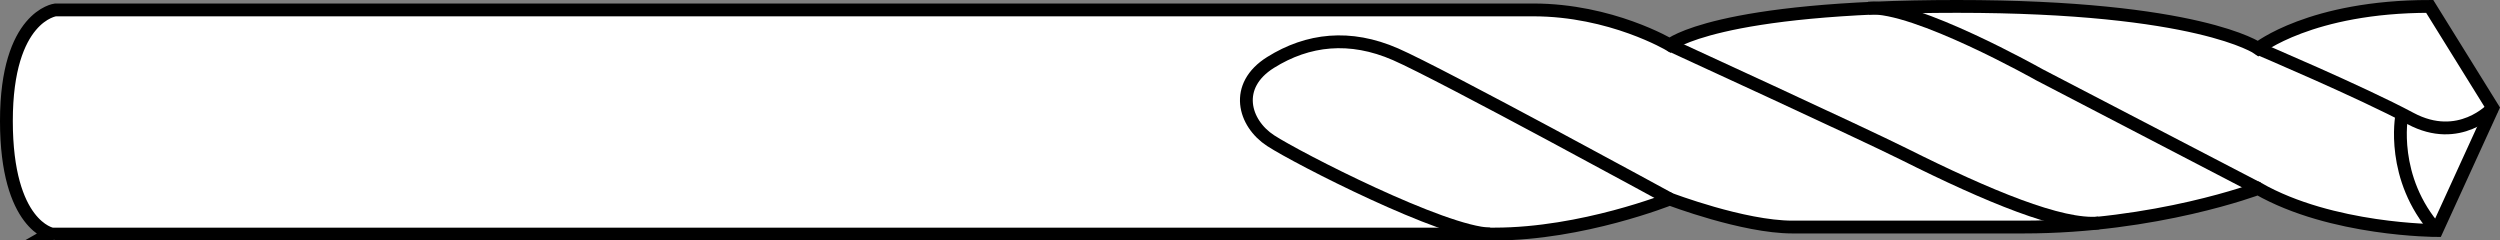 <?xml version="1.0" encoding="iso-8859-1"?>
<!-- Generator: Adobe Illustrator 28.0.0, SVG Export Plug-In . SVG Version: 6.00 Build 0)  -->
<svg version="1.1" id="Image" xmlns="http://www.w3.org/2000/svg" xmlns:xlink="http://www.w3.org/1999/xlink" x="0px" y="0px"
	 width="156.064px" height="15.009px" viewBox="0 0 156.064 15.009" enable-background="new 0 0 156.064 15.009"
	 xml:space="preserve">
<rect x="0" y="0" width="156.064" height="15.009" fill="#808080" stroke="none"/>
<g>
	<path fill="#FFFFFF" stroke="#000000" stroke-width="0.8" stroke-miterlimit="10" d="M3.461,0.619c0,0,85.475,0,92.252,0
		c4.864,0,8.526,2.186,8.526,2.186S107.08,0.4,122.164,0.4s18.8,2.623,18.8,2.623S144.244,0.4,151.676,0.4
		l3.935,6.34l-3.498,7.651c0,0-6.558,0-11.149-2.623c0,0-6.34,2.405-14.647,2.405s-11.368,0-14.428,0
		s-7.651-1.749-7.651-1.749s-5.465,2.186-10.93,2.186s-90.066,0-90.066,0S0.4,14.109,0.4,7.551
		S3.461,0.619,3.461,0.619z"/>
	<path fill="none" stroke="#000000" stroke-width="0.8" stroke-miterlimit="10" d="M155.611,6.74
		c0,0-2.077,2.295-5.137,0.656s-9.509-4.372-9.509-4.372"/>
	<path fill="none" stroke="#000000" stroke-width="0.8" stroke-miterlimit="10" d="M140.964,11.768l-13.663-7.105
		c0,0-7.761-4.372-10.657-4.154"/>
	<path fill="none" stroke="#000000" stroke-width="0.8" stroke-miterlimit="10" d="M104.239,2.805
		c0,0,12.014,5.515,14.647,6.832c5.247,2.623,9.783,4.501,12.133,4.282"/>
	<path fill="none" stroke="#000000" stroke-width="0.8" stroke-miterlimit="10" d="M104.239,12.423
		c0,0-14.282-7.797-17.124-9.036s-5.465-0.947-7.797,0.51s-1.676,3.789,0,4.882s10.785,5.757,13.699,5.83"/>
	<path fill="none" stroke="#000000" stroke-width="0.8" stroke-miterlimit="10" d="M149.927,7.25
		c0,0-0.729,3.862,2.186,7.141"/>
</g>
</svg>
